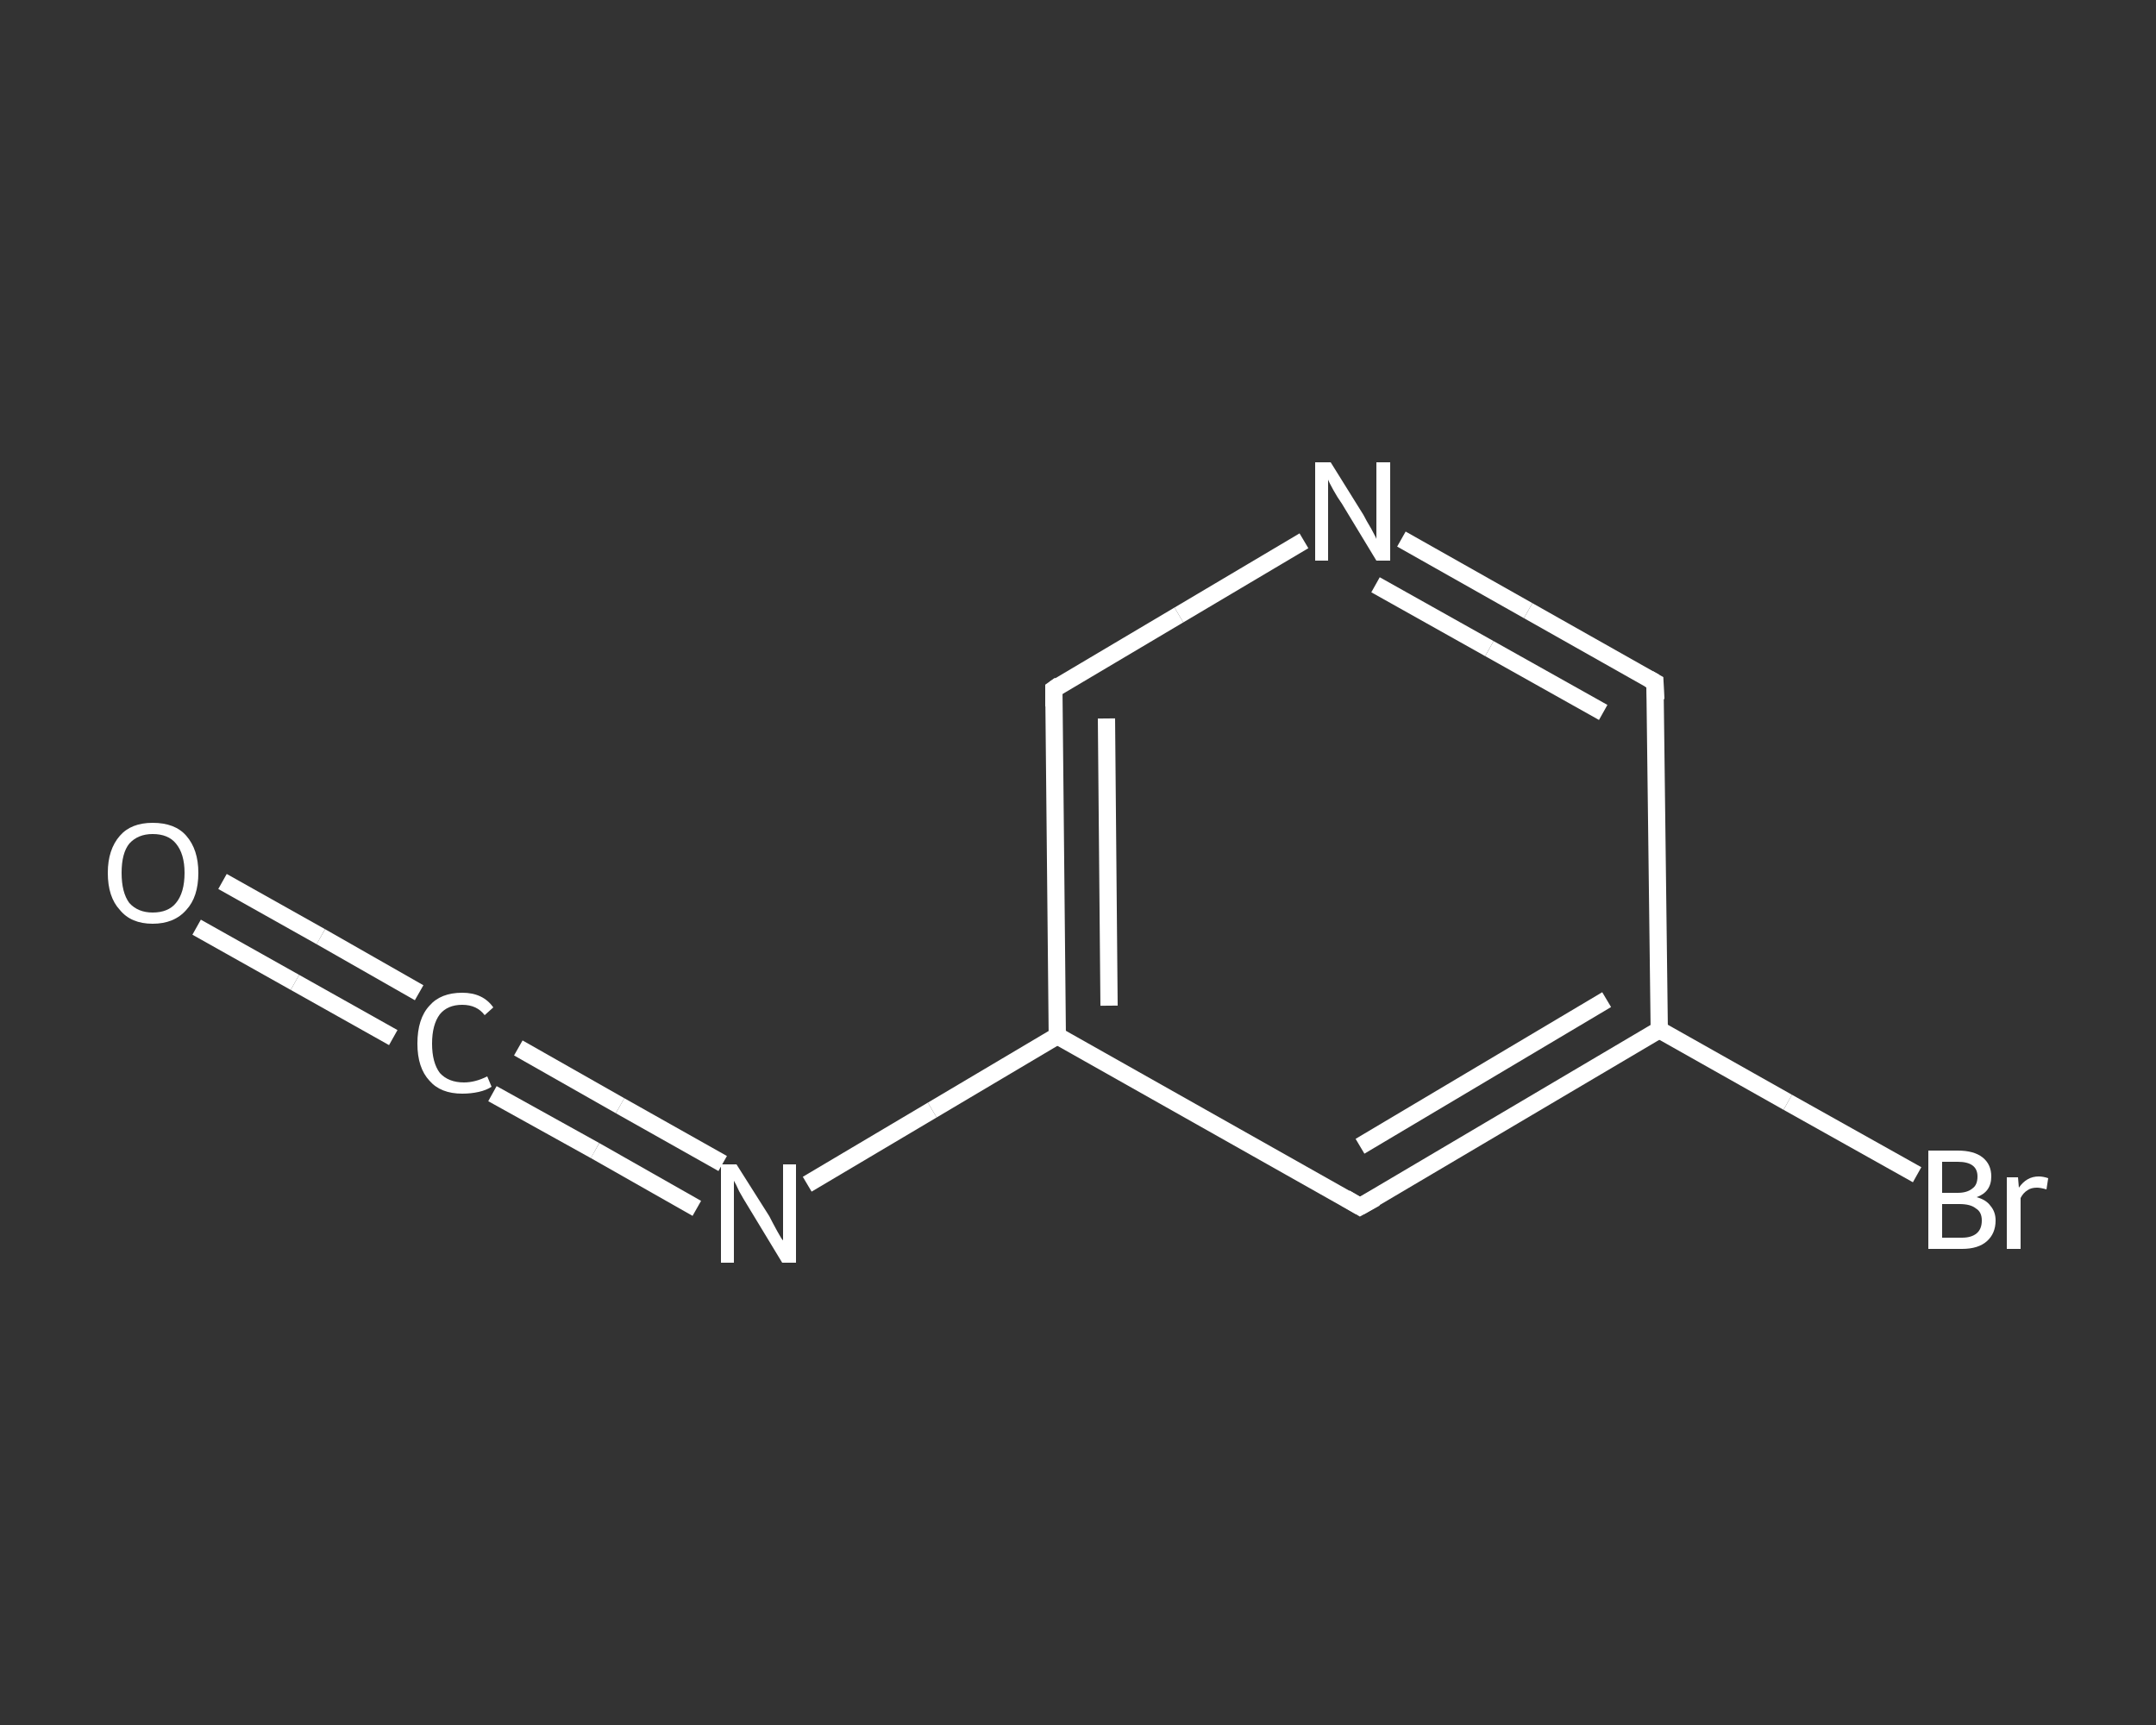 <?xml version='1.0' encoding='iso-8859-1'?>
<svg version='1.1' baseProfile='full'
              xmlns='http://www.w3.org/2000/svg'
                      xmlns:rdkit='http://www.rdkit.org/xml'
                      xmlns:xlink='http://www.w3.org/1999/xlink'
                  xml:space='preserve'
width='250px' height='200px' viewBox='0 0 250 200'>
<rect x="0" y="0" width="250" height="200" fill="#333333" stroke="none"/>
<!-- END OF HEADER -->
<rect style='opacity:1.0;fill:transparent;stroke:none' width='250.0' height='200.0' x='0.0' y='0.0'> </rect>
<path class='bond-0 atom-0 atom-1' d='M 25.8,102.2 L 37.2,108.6' style='fill:none;fill-rule:evenodd;stroke:#FFFFFF;stroke-width:2.0px;stroke-linecap:butt;stroke-linejoin:miter;stroke-opacity:1' />
<path class='bond-0 atom-0 atom-1' d='M 37.2,108.6 L 48.6,115.1' style='fill:none;fill-rule:evenodd;stroke:#FFFFFF;stroke-width:2.0px;stroke-linecap:butt;stroke-linejoin:miter;stroke-opacity:1' />
<path class='bond-0 atom-0 atom-1' d='M 22.8,107.5 L 34.2,113.9' style='fill:none;fill-rule:evenodd;stroke:#FFFFFF;stroke-width:2.0px;stroke-linecap:butt;stroke-linejoin:miter;stroke-opacity:1' />
<path class='bond-0 atom-0 atom-1' d='M 34.2,113.9 L 45.6,120.3' style='fill:none;fill-rule:evenodd;stroke:#FFFFFF;stroke-width:2.0px;stroke-linecap:butt;stroke-linejoin:miter;stroke-opacity:1' />
<path class='bond-1 atom-1 atom-2' d='M 60.1,121.5 L 71.9,128.2' style='fill:none;fill-rule:evenodd;stroke:#FFFFFF;stroke-width:2.0px;stroke-linecap:butt;stroke-linejoin:miter;stroke-opacity:1' />
<path class='bond-1 atom-1 atom-2' d='M 71.9,128.2 L 83.8,134.9' style='fill:none;fill-rule:evenodd;stroke:#FFFFFF;stroke-width:2.0px;stroke-linecap:butt;stroke-linejoin:miter;stroke-opacity:1' />
<path class='bond-1 atom-1 atom-2' d='M 57.1,126.8 L 69.0,133.4' style='fill:none;fill-rule:evenodd;stroke:#FFFFFF;stroke-width:2.0px;stroke-linecap:butt;stroke-linejoin:miter;stroke-opacity:1' />
<path class='bond-1 atom-1 atom-2' d='M 69.0,133.4 L 80.8,140.1' style='fill:none;fill-rule:evenodd;stroke:#FFFFFF;stroke-width:2.0px;stroke-linecap:butt;stroke-linejoin:miter;stroke-opacity:1' />
<path class='bond-2 atom-2 atom-3' d='M 93.6,137.3 L 108.1,128.7' style='fill:none;fill-rule:evenodd;stroke:#FFFFFF;stroke-width:2.0px;stroke-linecap:butt;stroke-linejoin:miter;stroke-opacity:1' />
<path class='bond-2 atom-2 atom-3' d='M 108.1,128.7 L 122.6,120.1' style='fill:none;fill-rule:evenodd;stroke:#FFFFFF;stroke-width:2.0px;stroke-linecap:butt;stroke-linejoin:miter;stroke-opacity:1' />
<path class='bond-3 atom-3 atom-4' d='M 122.6,120.1 L 122.2,79.9' style='fill:none;fill-rule:evenodd;stroke:#FFFFFF;stroke-width:2.0px;stroke-linecap:butt;stroke-linejoin:miter;stroke-opacity:1' />
<path class='bond-3 atom-3 atom-4' d='M 128.6,116.6 L 128.3,83.3' style='fill:none;fill-rule:evenodd;stroke:#FFFFFF;stroke-width:2.0px;stroke-linecap:butt;stroke-linejoin:miter;stroke-opacity:1' />
<path class='bond-4 atom-4 atom-5' d='M 122.2,79.9 L 136.7,71.3' style='fill:none;fill-rule:evenodd;stroke:#FFFFFF;stroke-width:2.0px;stroke-linecap:butt;stroke-linejoin:miter;stroke-opacity:1' />
<path class='bond-4 atom-4 atom-5' d='M 136.7,71.3 L 151.2,62.7' style='fill:none;fill-rule:evenodd;stroke:#FFFFFF;stroke-width:2.0px;stroke-linecap:butt;stroke-linejoin:miter;stroke-opacity:1' />
<path class='bond-5 atom-5 atom-6' d='M 162.5,62.5 L 177.2,70.8' style='fill:none;fill-rule:evenodd;stroke:#FFFFFF;stroke-width:2.0px;stroke-linecap:butt;stroke-linejoin:miter;stroke-opacity:1' />
<path class='bond-5 atom-5 atom-6' d='M 177.2,70.8 L 191.9,79.1' style='fill:none;fill-rule:evenodd;stroke:#FFFFFF;stroke-width:2.0px;stroke-linecap:butt;stroke-linejoin:miter;stroke-opacity:1' />
<path class='bond-5 atom-5 atom-6' d='M 159.5,67.8 L 172.7,75.2' style='fill:none;fill-rule:evenodd;stroke:#FFFFFF;stroke-width:2.0px;stroke-linecap:butt;stroke-linejoin:miter;stroke-opacity:1' />
<path class='bond-5 atom-5 atom-6' d='M 172.7,75.2 L 185.9,82.6' style='fill:none;fill-rule:evenodd;stroke:#FFFFFF;stroke-width:2.0px;stroke-linecap:butt;stroke-linejoin:miter;stroke-opacity:1' />
<path class='bond-6 atom-6 atom-7' d='M 191.9,79.1 L 192.4,119.4' style='fill:none;fill-rule:evenodd;stroke:#FFFFFF;stroke-width:2.0px;stroke-linecap:butt;stroke-linejoin:miter;stroke-opacity:1' />
<path class='bond-7 atom-7 atom-8' d='M 192.4,119.4 L 207.3,127.8' style='fill:none;fill-rule:evenodd;stroke:#FFFFFF;stroke-width:2.0px;stroke-linecap:butt;stroke-linejoin:miter;stroke-opacity:1' />
<path class='bond-7 atom-7 atom-8' d='M 207.3,127.8 L 222.3,136.2' style='fill:none;fill-rule:evenodd;stroke:#FFFFFF;stroke-width:2.0px;stroke-linecap:butt;stroke-linejoin:miter;stroke-opacity:1' />
<path class='bond-8 atom-7 atom-9' d='M 192.4,119.4 L 157.7,139.9' style='fill:none;fill-rule:evenodd;stroke:#FFFFFF;stroke-width:2.0px;stroke-linecap:butt;stroke-linejoin:miter;stroke-opacity:1' />
<path class='bond-8 atom-7 atom-9' d='M 186.3,115.9 L 157.7,132.9' style='fill:none;fill-rule:evenodd;stroke:#FFFFFF;stroke-width:2.0px;stroke-linecap:butt;stroke-linejoin:miter;stroke-opacity:1' />
<path class='bond-9 atom-9 atom-3' d='M 157.7,139.9 L 122.6,120.1' style='fill:none;fill-rule:evenodd;stroke:#FFFFFF;stroke-width:2.0px;stroke-linecap:butt;stroke-linejoin:miter;stroke-opacity:1' />
<path d='M 122.2,81.9 L 122.2,79.9 L 122.9,79.4' style='fill:none;stroke:#FFFFFF;stroke-width:2.0px;stroke-linecap:butt;stroke-linejoin:miter;stroke-opacity:1;' />
<path d='M 191.2,78.7 L 191.9,79.1 L 192.0,81.1' style='fill:none;stroke:#FFFFFF;stroke-width:2.0px;stroke-linecap:butt;stroke-linejoin:miter;stroke-opacity:1;' />
<path d='M 159.5,138.9 L 157.7,139.9 L 156.0,138.9' style='fill:none;stroke:#FFFFFF;stroke-width:2.0px;stroke-linecap:butt;stroke-linejoin:miter;stroke-opacity:1;' />
<path class='atom-0' d='M 12.5 101.2
Q 12.5 98.5, 13.9 96.9
Q 15.2 95.4, 17.7 95.4
Q 20.3 95.4, 21.6 96.9
Q 23.0 98.5, 23.0 101.2
Q 23.0 104.0, 21.6 105.5
Q 20.2 107.1, 17.7 107.1
Q 15.2 107.1, 13.9 105.5
Q 12.5 104.0, 12.5 101.2
M 17.7 105.8
Q 19.5 105.8, 20.4 104.7
Q 21.4 103.5, 21.4 101.2
Q 21.4 99.0, 20.4 97.8
Q 19.5 96.7, 17.7 96.7
Q 16.0 96.7, 15.0 97.8
Q 14.1 98.9, 14.1 101.2
Q 14.1 103.5, 15.0 104.7
Q 16.0 105.8, 17.7 105.8
' fill='#FFFFFF'/>
<path class='atom-1' d='M 48.4 121.0
Q 48.4 118.1, 49.8 116.6
Q 51.1 115.1, 53.6 115.1
Q 56.0 115.1, 57.2 116.8
L 56.2 117.7
Q 55.3 116.5, 53.6 116.5
Q 51.9 116.5, 51.0 117.6
Q 50.1 118.8, 50.1 121.0
Q 50.1 123.2, 51.0 124.4
Q 52.0 125.5, 53.8 125.5
Q 55.1 125.5, 56.5 124.8
L 57.0 126.0
Q 56.4 126.4, 55.5 126.6
Q 54.6 126.8, 53.6 126.8
Q 51.1 126.8, 49.8 125.3
Q 48.4 123.8, 48.4 121.0
' fill='#FFFFFF'/>
<path class='atom-2' d='M 85.4 135.0
L 89.2 141.0
Q 89.5 141.6, 90.1 142.7
Q 90.7 143.8, 90.8 143.8
L 90.8 135.0
L 92.3 135.0
L 92.3 146.4
L 90.7 146.4
L 86.7 139.8
Q 86.2 139.0, 85.7 138.1
Q 85.3 137.2, 85.1 136.9
L 85.1 146.4
L 83.6 146.4
L 83.6 135.0
L 85.4 135.0
' fill='#FFFFFF'/>
<path class='atom-5' d='M 154.3 53.6
L 158.1 59.7
Q 158.4 60.3, 159.0 61.3
Q 159.6 62.4, 159.6 62.5
L 159.6 53.6
L 161.2 53.6
L 161.2 65.0
L 159.6 65.0
L 155.6 58.4
Q 155.1 57.7, 154.6 56.8
Q 154.1 55.9, 154.0 55.6
L 154.0 65.0
L 152.5 65.0
L 152.5 53.6
L 154.3 53.6
' fill='#FFFFFF'/>
<path class='atom-8' d='M 229.2 138.8
Q 230.3 139.1, 230.8 139.8
Q 231.4 140.5, 231.4 141.5
Q 231.4 143.0, 230.4 143.9
Q 229.4 144.8, 227.5 144.8
L 223.6 144.8
L 223.6 133.4
L 227.0 133.4
Q 228.9 133.4, 229.9 134.2
Q 230.9 135.0, 230.9 136.4
Q 230.9 138.2, 229.2 138.8
M 225.2 134.7
L 225.2 138.3
L 227.0 138.3
Q 228.1 138.3, 228.7 137.8
Q 229.3 137.4, 229.3 136.4
Q 229.3 134.7, 227.0 134.7
L 225.2 134.7
M 227.5 143.5
Q 228.6 143.5, 229.2 143.0
Q 229.8 142.5, 229.8 141.5
Q 229.8 140.5, 229.1 140.1
Q 228.5 139.6, 227.2 139.6
L 225.2 139.6
L 225.2 143.5
L 227.5 143.5
' fill='#FFFFFF'/>
<path class='atom-8' d='M 234.0 136.5
L 234.1 137.7
Q 235.0 136.4, 236.4 136.4
Q 236.9 136.4, 237.5 136.6
L 237.3 137.9
Q 236.6 137.7, 236.2 137.7
Q 235.5 137.7, 235.1 138.0
Q 234.6 138.3, 234.3 138.9
L 234.3 144.8
L 232.7 144.8
L 232.7 136.5
L 234.0 136.5
' fill='#FFFFFF'/>
</svg>
